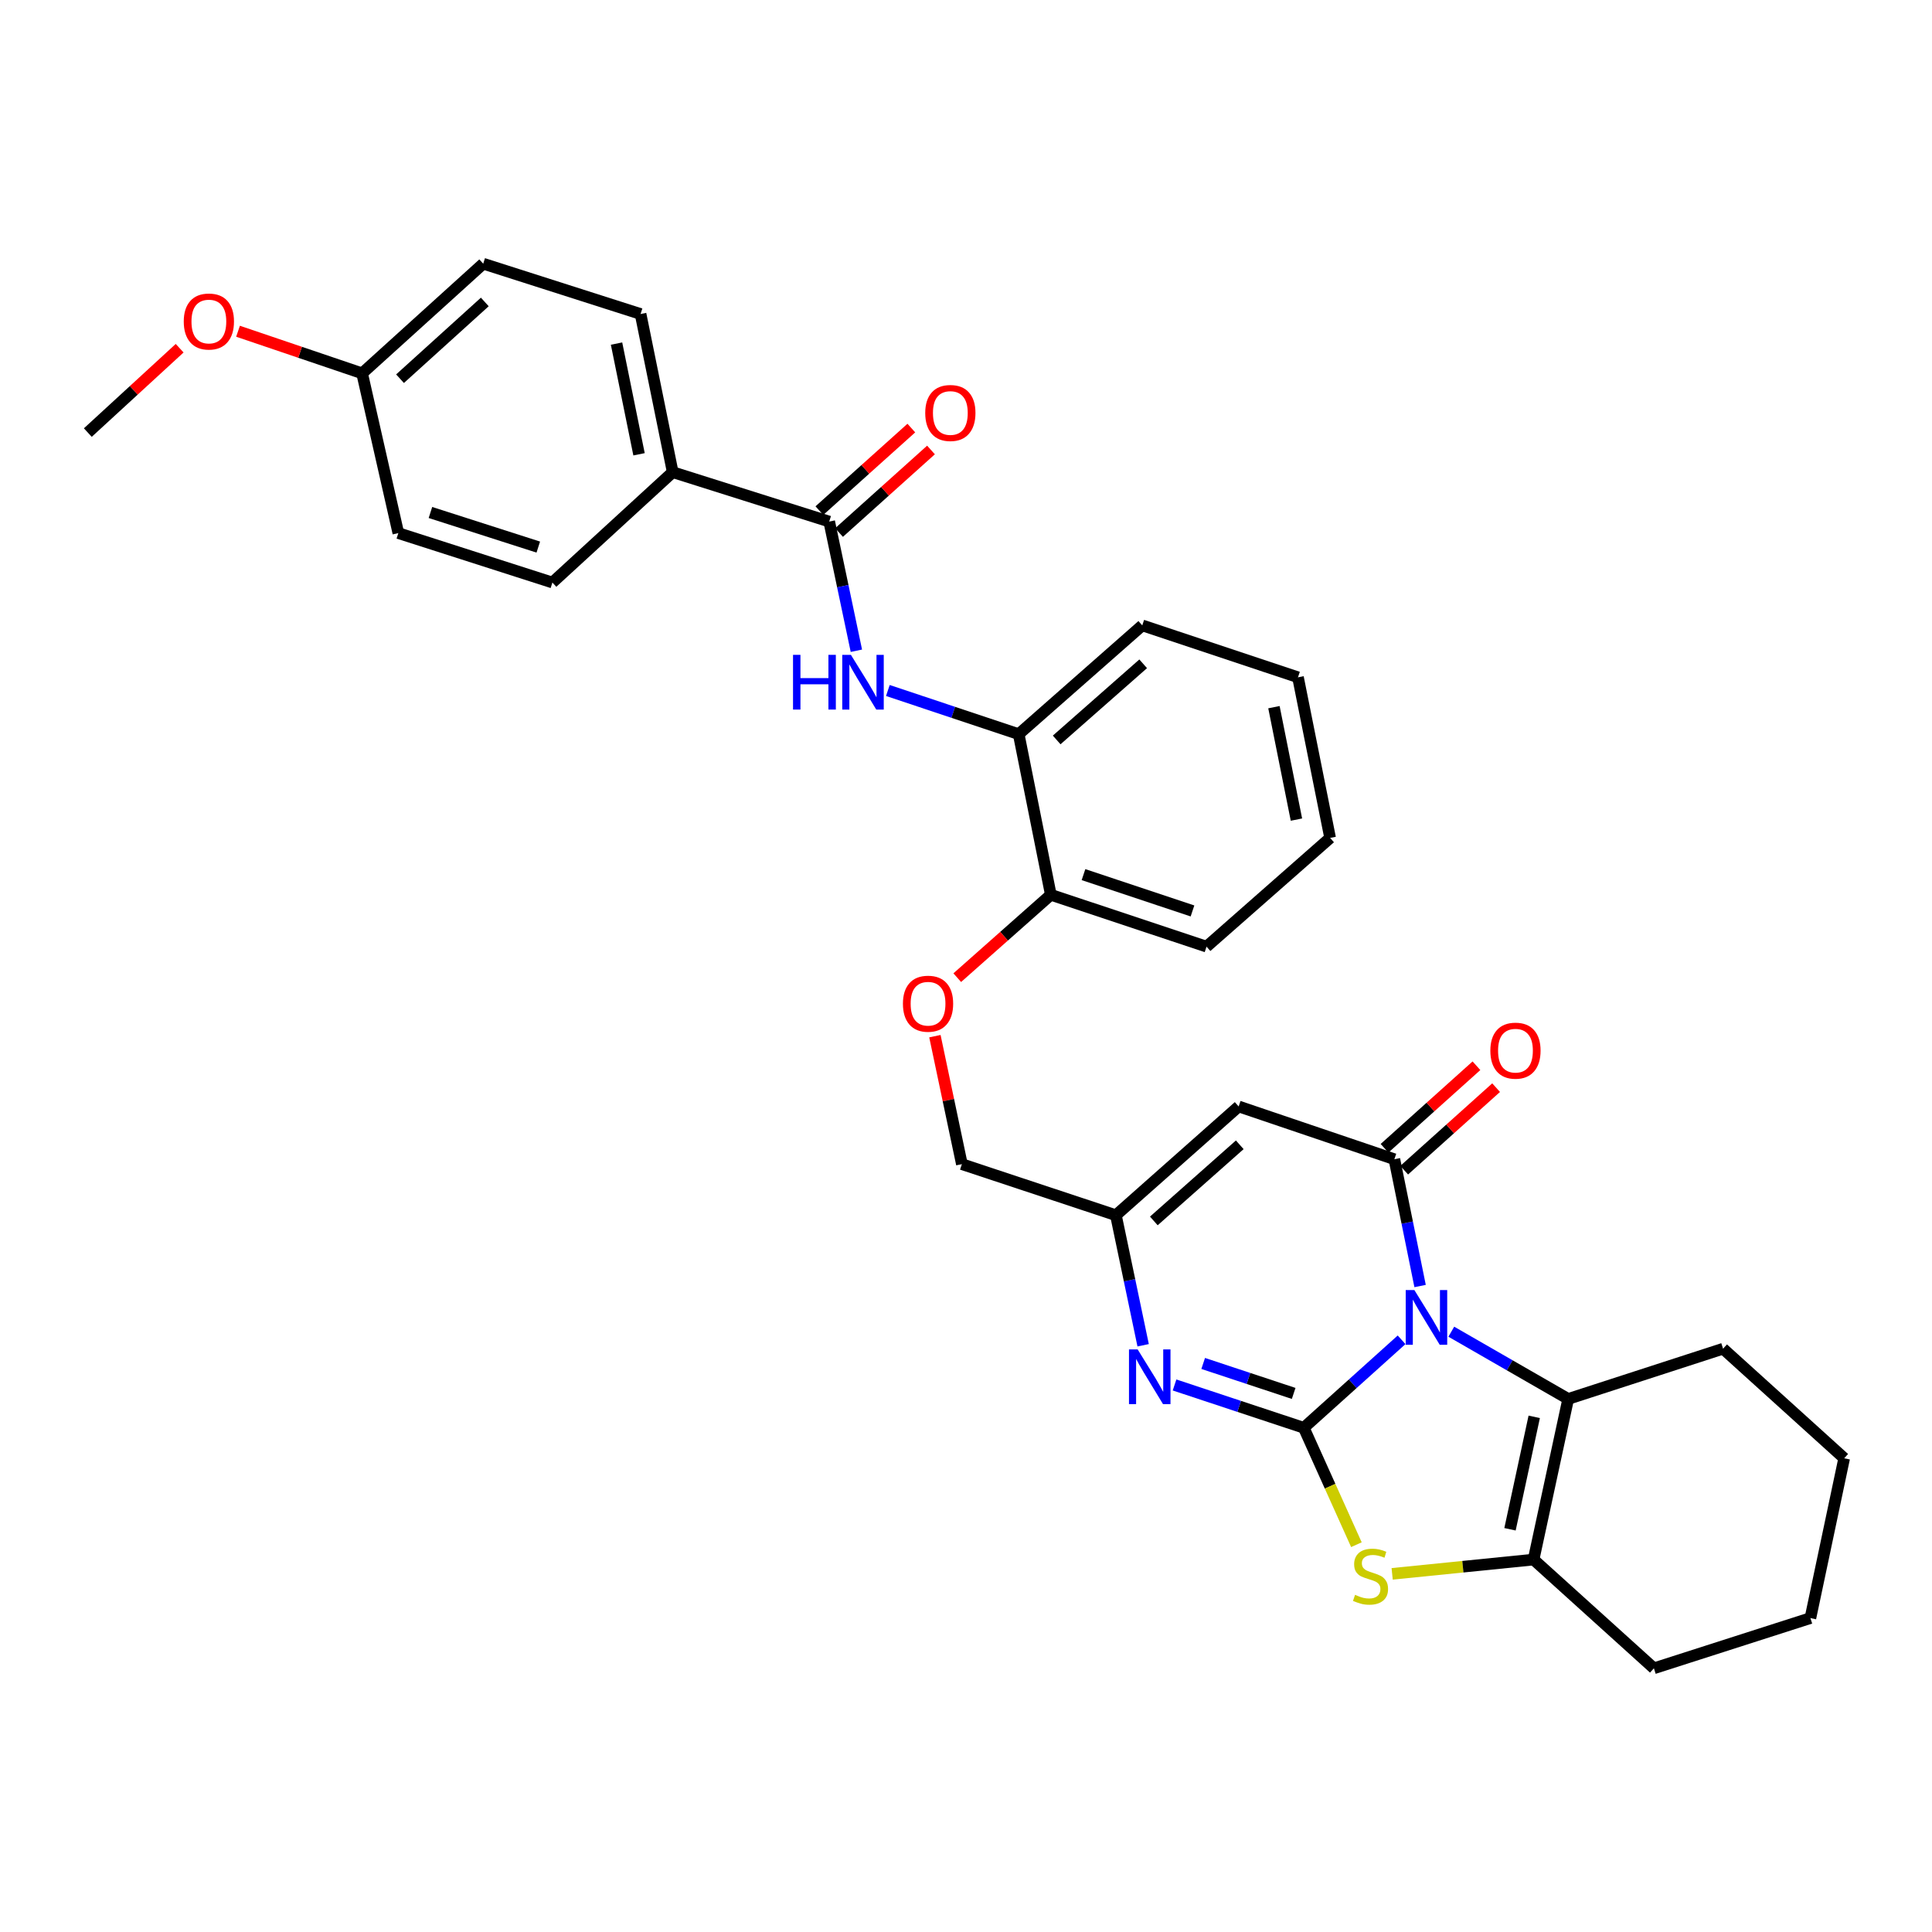 <?xml version='1.0' encoding='iso-8859-1'?>
<svg version='1.1' baseProfile='full'
              xmlns='http://www.w3.org/2000/svg'
                      xmlns:rdkit='http://www.rdkit.org/xml'
                      xmlns:xlink='http://www.w3.org/1999/xlink'
                  xml:space='preserve'
width='1000px' height='1000px' viewBox='0 0 1000 1000'>
<!-- END OF HEADER -->
<rect style='opacity:1.0;fill:#FFFFFF;stroke:none' width='1000' height='1000' x='0' y='0'> </rect>
<path class='bond-0' d='M 725.461,693.477 L 700.151,716.25' style='fill:none;fill-rule:evenodd;stroke:#0000FF;stroke-width:6px;stroke-linecap:butt;stroke-linejoin:miter;stroke-opacity:1' />
<path class='bond-0' d='M 700.151,716.25 L 674.841,739.022' style='fill:none;fill-rule:evenodd;stroke:#000000;stroke-width:6px;stroke-linecap:butt;stroke-linejoin:miter;stroke-opacity:1' />
<path class='bond-1' d='M 735.039,665.644 L 728.379,632.828' style='fill:none;fill-rule:evenodd;stroke:#0000FF;stroke-width:6px;stroke-linecap:butt;stroke-linejoin:miter;stroke-opacity:1' />
<path class='bond-1' d='M 728.379,632.828 L 721.72,600.012' style='fill:none;fill-rule:evenodd;stroke:#000000;stroke-width:6px;stroke-linecap:butt;stroke-linejoin:miter;stroke-opacity:1' />
<path class='bond-4' d='M 751.192,689.288 L 781.442,706.689' style='fill:none;fill-rule:evenodd;stroke:#0000FF;stroke-width:6px;stroke-linecap:butt;stroke-linejoin:miter;stroke-opacity:1' />
<path class='bond-4' d='M 781.442,706.689 L 811.693,724.09' style='fill:none;fill-rule:evenodd;stroke:#000000;stroke-width:6px;stroke-linecap:butt;stroke-linejoin:miter;stroke-opacity:1' />
<path class='bond-2' d='M 674.841,739.022 L 688.459,769.277' style='fill:none;fill-rule:evenodd;stroke:#000000;stroke-width:6px;stroke-linecap:butt;stroke-linejoin:miter;stroke-opacity:1' />
<path class='bond-2' d='M 688.459,769.277 L 702.076,799.532' style='fill:none;fill-rule:evenodd;stroke:#CCCC00;stroke-width:6px;stroke-linecap:butt;stroke-linejoin:miter;stroke-opacity:1' />
<path class='bond-3' d='M 674.841,739.022 L 641.392,727.94' style='fill:none;fill-rule:evenodd;stroke:#000000;stroke-width:6px;stroke-linecap:butt;stroke-linejoin:miter;stroke-opacity:1' />
<path class='bond-3' d='M 641.392,727.94 L 607.943,716.857' style='fill:none;fill-rule:evenodd;stroke:#0000FF;stroke-width:6px;stroke-linecap:butt;stroke-linejoin:miter;stroke-opacity:1' />
<path class='bond-3' d='M 669.599,721.234 L 646.184,713.476' style='fill:none;fill-rule:evenodd;stroke:#000000;stroke-width:6px;stroke-linecap:butt;stroke-linejoin:miter;stroke-opacity:1' />
<path class='bond-3' d='M 646.184,713.476 L 622.769,705.718' style='fill:none;fill-rule:evenodd;stroke:#0000FF;stroke-width:6px;stroke-linecap:butt;stroke-linejoin:miter;stroke-opacity:1' />
<path class='bond-5' d='M 721.72,600.012 L 641.126,572.696' style='fill:none;fill-rule:evenodd;stroke:#000000;stroke-width:6px;stroke-linecap:butt;stroke-linejoin:miter;stroke-opacity:1' />
<path class='bond-11' d='M 726.809,605.681 L 750.597,584.325' style='fill:none;fill-rule:evenodd;stroke:#000000;stroke-width:6px;stroke-linecap:butt;stroke-linejoin:miter;stroke-opacity:1' />
<path class='bond-11' d='M 750.597,584.325 L 774.386,562.969' style='fill:none;fill-rule:evenodd;stroke:#FF0000;stroke-width:6px;stroke-linecap:butt;stroke-linejoin:miter;stroke-opacity:1' />
<path class='bond-11' d='M 716.63,594.343 L 740.418,572.987' style='fill:none;fill-rule:evenodd;stroke:#000000;stroke-width:6px;stroke-linecap:butt;stroke-linejoin:miter;stroke-opacity:1' />
<path class='bond-11' d='M 740.418,572.987 L 764.207,551.631' style='fill:none;fill-rule:evenodd;stroke:#FF0000;stroke-width:6px;stroke-linecap:butt;stroke-linejoin:miter;stroke-opacity:1' />
<path class='bond-32' d='M 720.579,814.625 L 757.18,810.928' style='fill:none;fill-rule:evenodd;stroke:#CCCC00;stroke-width:6px;stroke-linecap:butt;stroke-linejoin:miter;stroke-opacity:1' />
<path class='bond-32' d='M 757.18,810.928 L 793.781,807.232' style='fill:none;fill-rule:evenodd;stroke:#000000;stroke-width:6px;stroke-linecap:butt;stroke-linejoin:miter;stroke-opacity:1' />
<path class='bond-33' d='M 591.689,696.308 L 584.639,662.652' style='fill:none;fill-rule:evenodd;stroke:#0000FF;stroke-width:6px;stroke-linecap:butt;stroke-linejoin:miter;stroke-opacity:1' />
<path class='bond-33' d='M 584.639,662.652 L 577.589,628.996' style='fill:none;fill-rule:evenodd;stroke:#000000;stroke-width:6px;stroke-linecap:butt;stroke-linejoin:miter;stroke-opacity:1' />
<path class='bond-6' d='M 811.693,724.09 L 793.781,807.232' style='fill:none;fill-rule:evenodd;stroke:#000000;stroke-width:6px;stroke-linecap:butt;stroke-linejoin:miter;stroke-opacity:1' />
<path class='bond-6' d='M 794.111,733.352 L 781.573,791.552' style='fill:none;fill-rule:evenodd;stroke:#000000;stroke-width:6px;stroke-linecap:butt;stroke-linejoin:miter;stroke-opacity:1' />
<path class='bond-20' d='M 811.693,724.09 L 891.863,698.086' style='fill:none;fill-rule:evenodd;stroke:#000000;stroke-width:6px;stroke-linecap:butt;stroke-linejoin:miter;stroke-opacity:1' />
<path class='bond-7' d='M 641.126,572.696 L 577.589,628.996' style='fill:none;fill-rule:evenodd;stroke:#000000;stroke-width:6px;stroke-linecap:butt;stroke-linejoin:miter;stroke-opacity:1' />
<path class='bond-7' d='M 641.7,592.545 L 597.224,631.955' style='fill:none;fill-rule:evenodd;stroke:#000000;stroke-width:6px;stroke-linecap:butt;stroke-linejoin:miter;stroke-opacity:1' />
<path class='bond-23' d='M 793.781,807.232 L 856.057,863.514' style='fill:none;fill-rule:evenodd;stroke:#000000;stroke-width:6px;stroke-linecap:butt;stroke-linejoin:miter;stroke-opacity:1' />
<path class='bond-16' d='M 577.589,628.996 L 497.867,602.56' style='fill:none;fill-rule:evenodd;stroke:#000000;stroke-width:6px;stroke-linecap:butt;stroke-linejoin:miter;stroke-opacity:1' />
<path class='bond-8' d='M 429.2,269.968 L 436.232,303.397' style='fill:none;fill-rule:evenodd;stroke:#000000;stroke-width:6px;stroke-linecap:butt;stroke-linejoin:miter;stroke-opacity:1' />
<path class='bond-8' d='M 436.232,303.397 L 443.263,336.825' style='fill:none;fill-rule:evenodd;stroke:#0000FF;stroke-width:6px;stroke-linecap:butt;stroke-linejoin:miter;stroke-opacity:1' />
<path class='bond-12' d='M 429.2,269.968 L 348.191,244.387' style='fill:none;fill-rule:evenodd;stroke:#000000;stroke-width:6px;stroke-linecap:butt;stroke-linejoin:miter;stroke-opacity:1' />
<path class='bond-14' d='M 434.29,275.637 L 458.086,254.272' style='fill:none;fill-rule:evenodd;stroke:#000000;stroke-width:6px;stroke-linecap:butt;stroke-linejoin:miter;stroke-opacity:1' />
<path class='bond-14' d='M 458.086,254.272 L 481.882,232.908' style='fill:none;fill-rule:evenodd;stroke:#FF0000;stroke-width:6px;stroke-linecap:butt;stroke-linejoin:miter;stroke-opacity:1' />
<path class='bond-14' d='M 424.11,264.299 L 447.907,242.935' style='fill:none;fill-rule:evenodd;stroke:#000000;stroke-width:6px;stroke-linecap:butt;stroke-linejoin:miter;stroke-opacity:1' />
<path class='bond-14' d='M 447.907,242.935 L 471.703,221.57' style='fill:none;fill-rule:evenodd;stroke:#FF0000;stroke-width:6px;stroke-linecap:butt;stroke-linejoin:miter;stroke-opacity:1' />
<path class='bond-9' d='M 459.552,357.402 L 493.413,368.702' style='fill:none;fill-rule:evenodd;stroke:#0000FF;stroke-width:6px;stroke-linecap:butt;stroke-linejoin:miter;stroke-opacity:1' />
<path class='bond-9' d='M 493.413,368.702 L 527.274,380.002' style='fill:none;fill-rule:evenodd;stroke:#000000;stroke-width:6px;stroke-linecap:butt;stroke-linejoin:miter;stroke-opacity:1' />
<path class='bond-10' d='M 527.274,380.002 L 543.907,463.136' style='fill:none;fill-rule:evenodd;stroke:#000000;stroke-width:6px;stroke-linecap:butt;stroke-linejoin:miter;stroke-opacity:1' />
<path class='bond-25' d='M 527.274,380.002 L 591.234,323.703' style='fill:none;fill-rule:evenodd;stroke:#000000;stroke-width:6px;stroke-linecap:butt;stroke-linejoin:miter;stroke-opacity:1' />
<path class='bond-25' d='M 546.935,382.994 L 591.707,343.585' style='fill:none;fill-rule:evenodd;stroke:#000000;stroke-width:6px;stroke-linecap:butt;stroke-linejoin:miter;stroke-opacity:1' />
<path class='bond-17' d='M 348.191,244.387 L 331.558,162.523' style='fill:none;fill-rule:evenodd;stroke:#000000;stroke-width:6px;stroke-linecap:butt;stroke-linejoin:miter;stroke-opacity:1' />
<path class='bond-17' d='M 330.765,235.141 L 319.121,177.837' style='fill:none;fill-rule:evenodd;stroke:#000000;stroke-width:6px;stroke-linecap:butt;stroke-linejoin:miter;stroke-opacity:1' />
<path class='bond-18' d='M 348.191,244.387 L 285.924,301.516' style='fill:none;fill-rule:evenodd;stroke:#000000;stroke-width:6px;stroke-linecap:butt;stroke-linejoin:miter;stroke-opacity:1' />
<path class='bond-13' d='M 543.907,463.136 L 519.691,484.587' style='fill:none;fill-rule:evenodd;stroke:#000000;stroke-width:6px;stroke-linecap:butt;stroke-linejoin:miter;stroke-opacity:1' />
<path class='bond-13' d='M 519.691,484.587 L 495.476,506.039' style='fill:none;fill-rule:evenodd;stroke:#FF0000;stroke-width:6px;stroke-linecap:butt;stroke-linejoin:miter;stroke-opacity:1' />
<path class='bond-26' d='M 543.907,463.136 L 624.501,489.986' style='fill:none;fill-rule:evenodd;stroke:#000000;stroke-width:6px;stroke-linecap:butt;stroke-linejoin:miter;stroke-opacity:1' />
<path class='bond-26' d='M 560.812,452.708 L 617.228,471.503' style='fill:none;fill-rule:evenodd;stroke:#000000;stroke-width:6px;stroke-linecap:butt;stroke-linejoin:miter;stroke-opacity:1' />
<path class='bond-15' d='M 483.91,536.319 L 490.889,569.44' style='fill:none;fill-rule:evenodd;stroke:#FF0000;stroke-width:6px;stroke-linecap:butt;stroke-linejoin:miter;stroke-opacity:1' />
<path class='bond-15' d='M 490.889,569.44 L 497.867,602.56' style='fill:none;fill-rule:evenodd;stroke:#000000;stroke-width:6px;stroke-linecap:butt;stroke-linejoin:miter;stroke-opacity:1' />
<path class='bond-21' d='M 331.558,162.523 L 250.109,136.486' style='fill:none;fill-rule:evenodd;stroke:#000000;stroke-width:6px;stroke-linecap:butt;stroke-linejoin:miter;stroke-opacity:1' />
<path class='bond-22' d='M 285.924,301.516 L 206.177,275.935' style='fill:none;fill-rule:evenodd;stroke:#000000;stroke-width:6px;stroke-linecap:butt;stroke-linejoin:miter;stroke-opacity:1' />
<path class='bond-22' d='M 278.616,283.171 L 222.793,265.264' style='fill:none;fill-rule:evenodd;stroke:#000000;stroke-width:6px;stroke-linecap:butt;stroke-linejoin:miter;stroke-opacity:1' />
<path class='bond-19' d='M 187.427,193.234 L 206.177,275.935' style='fill:none;fill-rule:evenodd;stroke:#000000;stroke-width:6px;stroke-linecap:butt;stroke-linejoin:miter;stroke-opacity:1' />
<path class='bond-24' d='M 187.427,193.234 L 155.316,182.343' style='fill:none;fill-rule:evenodd;stroke:#000000;stroke-width:6px;stroke-linecap:butt;stroke-linejoin:miter;stroke-opacity:1' />
<path class='bond-24' d='M 155.316,182.343 L 123.205,171.452' style='fill:none;fill-rule:evenodd;stroke:#FF0000;stroke-width:6px;stroke-linecap:butt;stroke-linejoin:miter;stroke-opacity:1' />
<path class='bond-36' d='M 187.427,193.234 L 250.109,136.486' style='fill:none;fill-rule:evenodd;stroke:#000000;stroke-width:6px;stroke-linecap:butt;stroke-linejoin:miter;stroke-opacity:1' />
<path class='bond-36' d='M 207.055,196.017 L 250.933,156.293' style='fill:none;fill-rule:evenodd;stroke:#000000;stroke-width:6px;stroke-linecap:butt;stroke-linejoin:miter;stroke-opacity:1' />
<path class='bond-28' d='M 891.863,698.086 L 954.545,754.8' style='fill:none;fill-rule:evenodd;stroke:#000000;stroke-width:6px;stroke-linecap:butt;stroke-linejoin:miter;stroke-opacity:1' />
<path class='bond-34' d='M 856.057,863.514 L 937.066,837.519' style='fill:none;fill-rule:evenodd;stroke:#000000;stroke-width:6px;stroke-linecap:butt;stroke-linejoin:miter;stroke-opacity:1' />
<path class='bond-27' d='M 92.984,180.232 L 69.219,202.067' style='fill:none;fill-rule:evenodd;stroke:#FF0000;stroke-width:6px;stroke-linecap:butt;stroke-linejoin:miter;stroke-opacity:1' />
<path class='bond-27' d='M 69.219,202.067 L 45.455,223.902' style='fill:none;fill-rule:evenodd;stroke:#000000;stroke-width:6px;stroke-linecap:butt;stroke-linejoin:miter;stroke-opacity:1' />
<path class='bond-35' d='M 591.234,323.703 L 671.836,350.57' style='fill:none;fill-rule:evenodd;stroke:#000000;stroke-width:6px;stroke-linecap:butt;stroke-linejoin:miter;stroke-opacity:1' />
<path class='bond-31' d='M 624.501,489.986 L 688.47,433.703' style='fill:none;fill-rule:evenodd;stroke:#000000;stroke-width:6px;stroke-linecap:butt;stroke-linejoin:miter;stroke-opacity:1' />
<path class='bond-29' d='M 954.545,754.8 L 937.066,837.519' style='fill:none;fill-rule:evenodd;stroke:#000000;stroke-width:6px;stroke-linecap:butt;stroke-linejoin:miter;stroke-opacity:1' />
<path class='bond-30' d='M 671.836,350.57 L 688.47,433.703' style='fill:none;fill-rule:evenodd;stroke:#000000;stroke-width:6px;stroke-linecap:butt;stroke-linejoin:miter;stroke-opacity:1' />
<path class='bond-30' d='M 659.391,366.029 L 671.034,424.223' style='fill:none;fill-rule:evenodd;stroke:#000000;stroke-width:6px;stroke-linecap:butt;stroke-linejoin:miter;stroke-opacity:1' />
<path  class='atom-0' d='M 732.076 667.733
L 741.356 682.733
Q 742.276 684.213, 743.756 686.893
Q 745.236 689.573, 745.316 689.733
L 745.316 667.733
L 749.076 667.733
L 749.076 696.053
L 745.196 696.053
L 735.236 679.653
Q 734.076 677.733, 732.836 675.533
Q 731.636 673.333, 731.276 672.653
L 731.276 696.053
L 727.596 696.053
L 727.596 667.733
L 732.076 667.733
' fill='#0000FF'/>
<path  class='atom-3' d='M 701.378 825.476
Q 701.698 825.596, 703.018 826.156
Q 704.338 826.716, 705.778 827.076
Q 707.258 827.396, 708.698 827.396
Q 711.378 827.396, 712.938 826.116
Q 714.498 824.796, 714.498 822.516
Q 714.498 820.956, 713.698 819.996
Q 712.938 819.036, 711.738 818.516
Q 710.538 817.996, 708.538 817.396
Q 706.018 816.636, 704.498 815.916
Q 703.018 815.196, 701.938 813.676
Q 700.898 812.156, 700.898 809.596
Q 700.898 806.036, 703.298 803.836
Q 705.738 801.636, 710.538 801.636
Q 713.818 801.636, 717.538 803.196
L 716.618 806.276
Q 713.218 804.876, 710.658 804.876
Q 707.898 804.876, 706.378 806.036
Q 704.858 807.156, 704.898 809.116
Q 704.898 810.636, 705.658 811.556
Q 706.458 812.476, 707.578 812.996
Q 708.738 813.516, 710.658 814.116
Q 713.218 814.916, 714.738 815.716
Q 716.258 816.516, 717.338 818.156
Q 718.458 819.756, 718.458 822.516
Q 718.458 826.436, 715.818 828.556
Q 713.218 830.636, 708.858 830.636
Q 706.338 830.636, 704.418 830.076
Q 702.538 829.556, 700.298 828.636
L 701.378 825.476
' fill='#CCCC00'/>
<path  class='atom-4' d='M 588.843 698.443
L 598.123 713.443
Q 599.043 714.923, 600.523 717.603
Q 602.003 720.283, 602.083 720.443
L 602.083 698.443
L 605.843 698.443
L 605.843 726.763
L 601.963 726.763
L 592.003 710.363
Q 590.843 708.443, 589.603 706.243
Q 588.403 704.043, 588.043 703.363
L 588.043 726.763
L 584.363 726.763
L 584.363 698.443
L 588.843 698.443
' fill='#0000FF'/>
<path  class='atom-10' d='M 410.468 338.949
L 414.308 338.949
L 414.308 350.989
L 428.788 350.989
L 428.788 338.949
L 432.628 338.949
L 432.628 367.269
L 428.788 367.269
L 428.788 354.189
L 414.308 354.189
L 414.308 367.269
L 410.468 367.269
L 410.468 338.949
' fill='#0000FF'/>
<path  class='atom-10' d='M 440.428 338.949
L 449.708 353.949
Q 450.628 355.429, 452.108 358.109
Q 453.588 360.789, 453.668 360.949
L 453.668 338.949
L 457.428 338.949
L 457.428 367.269
L 453.548 367.269
L 443.588 350.869
Q 442.428 348.949, 441.188 346.749
Q 439.988 344.549, 439.628 343.869
L 439.628 367.269
L 435.948 367.269
L 435.948 338.949
L 440.428 338.949
' fill='#0000FF'/>
<path  class='atom-12' d='M 771.402 543.818
Q 771.402 537.018, 774.762 533.218
Q 778.122 529.418, 784.402 529.418
Q 790.682 529.418, 794.042 533.218
Q 797.402 537.018, 797.402 543.818
Q 797.402 550.698, 794.002 554.618
Q 790.602 558.498, 784.402 558.498
Q 778.162 558.498, 774.762 554.618
Q 771.402 550.738, 771.402 543.818
M 784.402 555.298
Q 788.722 555.298, 791.042 552.418
Q 793.402 549.498, 793.402 543.818
Q 793.402 538.258, 791.042 535.458
Q 788.722 532.618, 784.402 532.618
Q 780.082 532.618, 777.722 535.418
Q 775.402 538.218, 775.402 543.818
Q 775.402 549.538, 777.722 552.418
Q 780.082 555.298, 784.402 555.298
' fill='#FF0000'/>
<path  class='atom-15' d='M 478.899 213.756
Q 478.899 206.956, 482.259 203.156
Q 485.619 199.356, 491.899 199.356
Q 498.179 199.356, 501.539 203.156
Q 504.899 206.956, 504.899 213.756
Q 504.899 220.636, 501.499 224.556
Q 498.099 228.436, 491.899 228.436
Q 485.659 228.436, 482.259 224.556
Q 478.899 220.676, 478.899 213.756
M 491.899 225.236
Q 496.219 225.236, 498.539 222.356
Q 500.899 219.436, 500.899 213.756
Q 500.899 208.196, 498.539 205.396
Q 496.219 202.556, 491.899 202.556
Q 487.579 202.556, 485.219 205.356
Q 482.899 208.156, 482.899 213.756
Q 482.899 219.476, 485.219 222.356
Q 487.579 225.236, 491.899 225.236
' fill='#FF0000'/>
<path  class='atom-16' d='M 467.353 519.515
Q 467.353 512.715, 470.713 508.915
Q 474.073 505.115, 480.353 505.115
Q 486.633 505.115, 489.993 508.915
Q 493.353 512.715, 493.353 519.515
Q 493.353 526.395, 489.953 530.315
Q 486.553 534.195, 480.353 534.195
Q 474.113 534.195, 470.713 530.315
Q 467.353 526.435, 467.353 519.515
M 480.353 530.995
Q 484.673 530.995, 486.993 528.115
Q 489.353 525.195, 489.353 519.515
Q 489.353 513.955, 486.993 511.155
Q 484.673 508.315, 480.353 508.315
Q 476.033 508.315, 473.673 511.115
Q 471.353 513.915, 471.353 519.515
Q 471.353 525.235, 473.673 528.115
Q 476.033 530.995, 480.353 530.995
' fill='#FF0000'/>
<path  class='atom-25' d='M 95.111 166.413
Q 95.111 159.613, 98.471 155.813
Q 101.831 152.013, 108.111 152.013
Q 114.391 152.013, 117.751 155.813
Q 121.111 159.613, 121.111 166.413
Q 121.111 173.293, 117.711 177.213
Q 114.311 181.093, 108.111 181.093
Q 101.871 181.093, 98.471 177.213
Q 95.111 173.333, 95.111 166.413
M 108.111 177.893
Q 112.431 177.893, 114.751 175.013
Q 117.111 172.093, 117.111 166.413
Q 117.111 160.853, 114.751 158.053
Q 112.431 155.213, 108.111 155.213
Q 103.791 155.213, 101.431 158.013
Q 99.111 160.813, 99.111 166.413
Q 99.111 172.133, 101.431 175.013
Q 103.791 177.893, 108.111 177.893
' fill='#FF0000'/>
</svg>
